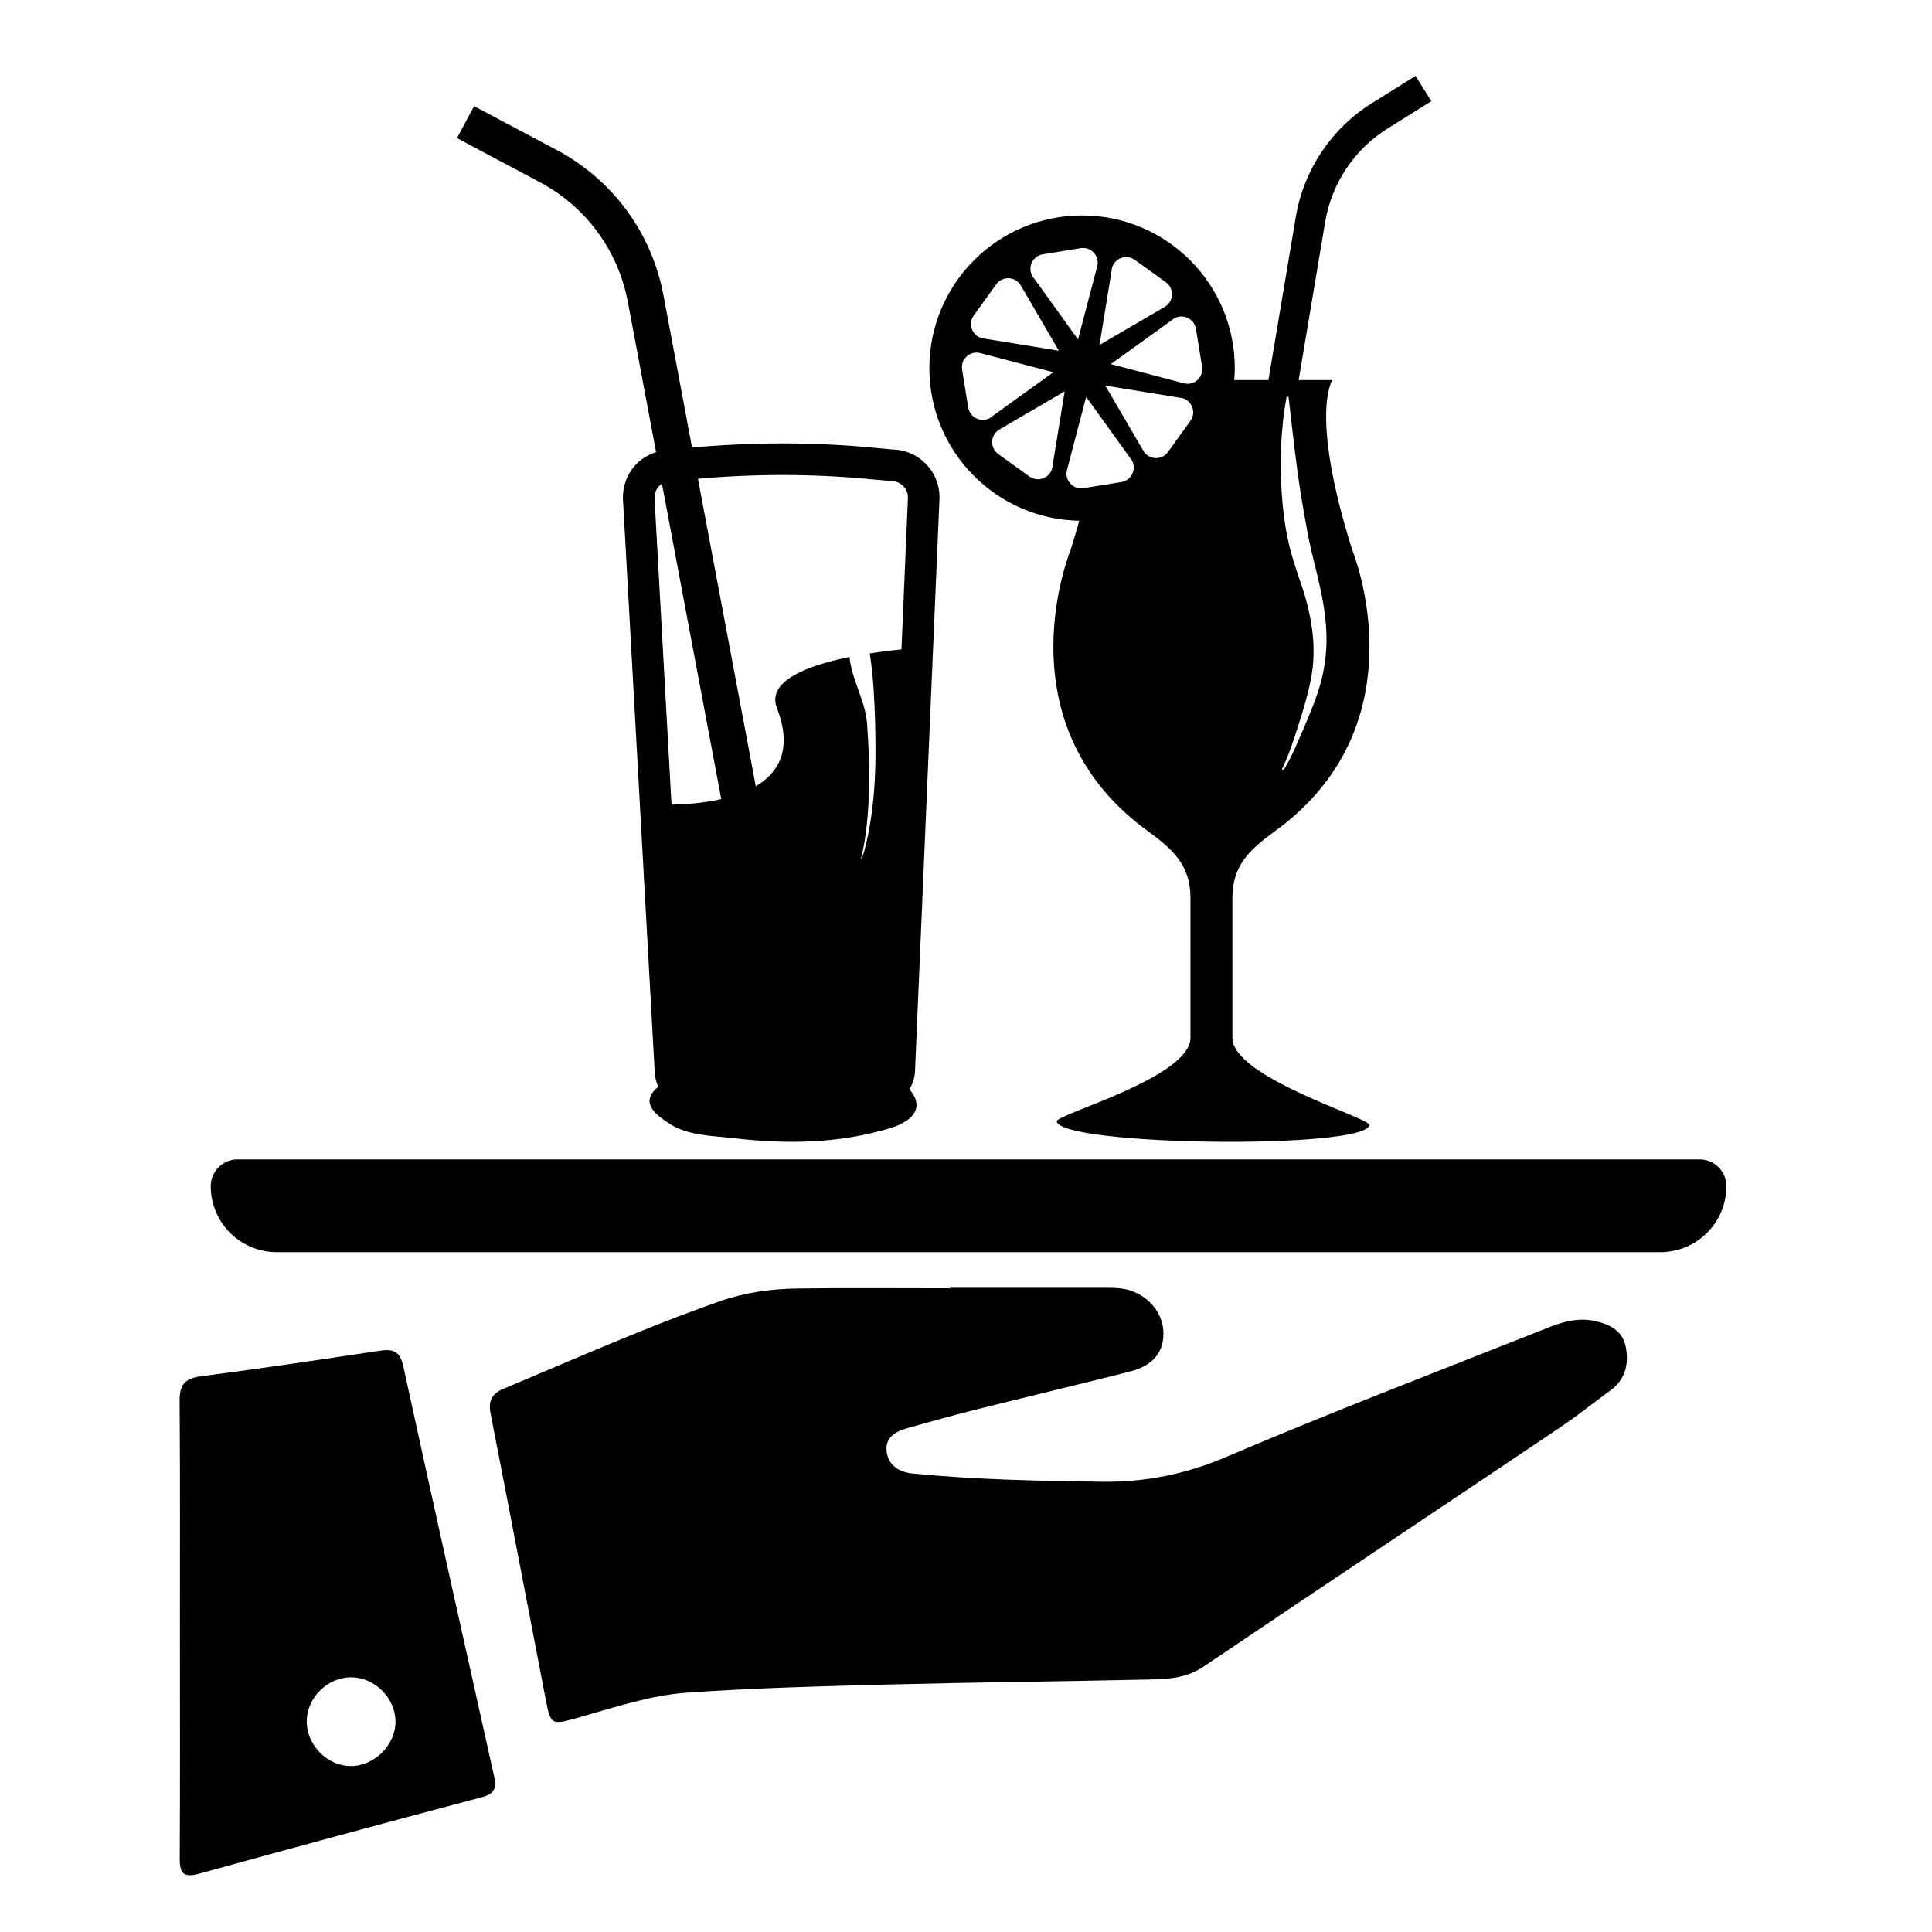 <?xml version="1.0" encoding="UTF-8"?>
<!-- Uploaded to: ICON Repo, www.svgrepo.com, Generator: ICON Repo Mixer Tools -->
<svg fill="#000000" width="800px" height="800px" version="1.1" viewBox="144 144 512 512" xmlns="http://www.w3.org/2000/svg">
 <g>
  <path d="m594.42 451.25h-387.48c-3.918 0-7.094 3.176-7.094 7.09 0 9.66 7.832 17.492 17.492 17.492h366.68c9.66 0 17.492-7.832 17.492-17.492h0.004c0-3.918-3.176-7.09-7.094-7.09z"/>
  <path d="m395.87 485.28h41.449c2.394 0 4.75 0.078 7.035 1.008 4.926 2 8.094 6.465 7.969 11.402-0.125 4.922-2.949 8.277-8.852 9.777-13.707 3.484-27.473 6.738-41.195 10.176-5.949 1.488-11.848 3.176-17.762 4.809-3.191 0.879-6.019 2.543-5.547 6.246 0.461 3.625 3.285 5.441 6.856 5.793 16.637 1.633 33.32 1.969 50.027 2.188 11.613 0.152 22.344-1.98 33.176-6.602 27.121-11.574 54.68-22.121 82.094-32.992 4.875-1.934 9.742-4.199 15.301-3.047 4.125 0.855 7.621 2.566 8.453 7.039 0.824 4.418-0.117 8.484-4.039 11.359-4.535 3.328-8.938 6.856-13.605 9.992-31.426 21.117-62.941 42.102-94.328 63.277-4.281 2.891-8.918 3.262-13.645 3.367-23.008 0.516-46.027 0.73-69.035 1.324-18.059 0.465-36.137 0.906-54.148 2.176-9.828 0.695-19.336 3.945-28.852 6.625-7.184 2.019-7.277 2.012-8.66-5.137-4.859-25.086-9.605-50.195-14.523-75.27-0.676-3.445 0.16-5.406 3.465-6.785 19.031-7.953 37.863-16.379 57.363-23.188 6.707-2.344 13.59-3.266 20.578-3.356 13.473-0.172 26.949-0.051 40.422-0.051 0.004-0.051 0.004-0.094 0.004-0.133z"/>
  <path d="m191.68 575.68c-0.008-20.125 0.082-40.25-0.078-60.371-0.035-4.207 1.242-6.012 5.621-6.574 15.871-2.039 31.695-4.43 47.523-6.789 3.418-0.508 5.262 0.168 6.106 4.023 7.914 36.281 16 72.527 24.09 108.77 0.668 2.988 0.211 4.629-3.199 5.531-25.039 6.629-50.035 13.406-75.008 20.285-3.988 1.098-5.121-0.027-5.098-3.996 0.109-20.293 0.047-40.586 0.043-60.883zm45.426 36.344c6.242-0.082 11.742-5.656 11.699-11.859-0.043-6.254-5.602-11.723-11.855-11.656-6.332 0.066-11.723 5.531-11.664 11.824 0.062 6.289 5.606 11.773 11.82 11.691z"/>
  <path d="m390.29 241.57c0-22.352 18.121-40.473 40.473-40.473 22.352 0 40.473 18.121 40.473 40.473 0 1.062-0.078 2.109-0.16 3.152h9.074l7.254-43.234c2.09-12.449 9.422-23.422 20.121-30.113l11.613-7.262 4.188 6.695-11.613 7.262c-8.785 5.492-14.809 14.504-16.52 24.723l-7.035 41.93h8.949s-6.144 8.758 5.195 44.816c4.93 13.051 13.184 50.324-20.41 74.723-6.949 5.047-11.285 9.188-11.293 17.777-0.004 3.34 0 33.895 0.004 36.996 0.012 10.562 36.699 21.277 36.328 23.133-1.305 6.519-81.594 5.539-82.898-0.977-0.371-1.855 35.438-11.594 35.449-22.156 0.004-3.102 0.004-33.656 0.004-36.996-0.008-8.586-4.344-12.73-11.293-17.777-33.598-24.395-25.34-61.672-20.41-74.723 0.84-2.676 1.559-5.152 2.215-7.535-21.992-0.414-39.707-18.34-39.707-40.434zm17.734-22.242-5.953 8.258c-1.832 2.504-0.133 6.039 2.965 6.176l19.582 3.188-10.102-17.289c-1.41-2.414-4.84-2.59-6.492-0.332zm22.387-9.562-10.047 1.629c-3.066 0.477-4.367 4.176-2.269 6.465l11.594 16.102 5.082-19.371c0.707-2.707-1.594-5.258-4.359-4.824zm23.094 54.043 5.953-8.258c1.832-2.504 0.133-6.039-2.965-6.176l-19.582-3.188 10.102 17.289c1.41 2.418 4.84 2.594 6.492 0.332zm-0.5-44.98-8.258-5.953c-2.504-1.832-6.039-0.133-6.176 2.965l-3.188 19.582 17.289-10.102c2.418-1.41 2.594-4.84 0.332-6.492zm9.566 22.387-1.629-10.047c-0.477-3.066-4.176-4.367-6.465-2.269l-16.102 11.594 19.371 5.082c2.703 0.707 5.254-1.594 4.824-4.359zm28.836 82.734c-0.77 4.035-1.973 8.066-3.269 12.078-1.309 4.016-2.543 8.059-4.414 11.797l0.453 0.27c2.238-3.656 3.797-7.629 5.488-11.5 1.652-3.898 3.32-7.836 4.441-12.039 1.094-4.203 1.582-8.645 1.395-13.031-0.184-4.391-0.938-8.695-1.891-12.898-0.973-4.297-2.059-8.168-2.848-12.203-0.781-4.039-1.492-8.109-2.152-12.219-1.258-8.227-2.156-16.566-3.129-25.02l-0.527-0.027c-1.543 8.43-1.836 17.016-1.277 25.582 0.277 4.285 0.828 8.574 1.758 12.809 0.938 4.238 2.441 8.426 3.731 12.262 2.559 7.883 3.84 16.055 2.242 24.141zm-60.289-50.574 10.047-1.629c3.066-0.477 4.367-4.176 2.269-6.465l-11.594-16.102-5.082 19.371c-0.707 2.707 1.594 5.254 4.359 4.824zm-22.594-9.066 8.258 5.953c2.504 1.832 6.039 0.133 6.176-2.965l3.188-19.582-17.289 10.102c-2.414 1.41-2.594 4.84-0.332 6.492zm-1.469-10.066 16.102-11.594-19.371-5.082c-2.707-0.711-5.258 1.59-4.828 4.356l1.629 10.047c0.48 3.07 4.18 4.371 6.469 2.273z"/>
  <path d="m269.64 172.13 21.891 11.625c14.891 7.914 25.188 21.98 28.309 38.547l7.562 40.312c15.832-1.441 31.867-1.5 47.668 0l5.414 0.5c3.414 0.059 6.59 1.441 8.977 3.914 2.414 2.531 3.68 5.856 3.5 9.359l-6.473 151.45c-0.059 1.793-0.617 3.414-1.473 4.856 3.621 4.09 2 8.094-5.09 10.27-13.535 4.121-27.484 4.297-41.43 2.676-5.945-0.707-12.242-0.59-17.418-4.062-3.648-2.441-7.531-5.504-2.648-9.594-0.5-1.148-0.824-2.383-0.914-3.707l-8.414-151.75c-0.207-3.473 1.059-6.914 3.441-9.445 1.473-1.531 3.324-2.617 5.324-3.266l-7.473-39.754c-2.559-13.684-11.094-25.277-23.395-31.809l-21.891-11.652zm74.652 180.23c6.148-3.621 9.797-9.918 5.59-20.746-2.824-7.297 8.652-11.359 19.246-13.508 0.559 5.973 4.18 11.562 4.648 17.566 0.41 5.973 0.734 11.977 0.5 17.98-0.176 6.004-0.648 12.004-2.09 17.859l0.234 0.09c1.824-5.797 2.676-11.828 3.207-17.859 0.473-6.062 0.441-12.125 0.293-18.184-0.176-6.062-0.473-12.125-1.383-18.125 0-0.09-0.027-0.176-0.027-0.266 3.473-0.559 6.473-0.883 8.387-1.059l1.707-40.078c0.059-1.207-0.383-2.324-1.207-3.18-0.824-0.883-1.941-1.355-3.117-1.355l-5.973-0.531c-15.066-1.441-30.277-1.414-45.344-0.09zm-26.836-76.27 4.504 81.156c3.5-0.059 8.355-0.383 13.184-1.473l-15.715-83.566c-0.293 0.176-0.559 0.383-0.793 0.648-0.828 0.879-1.238 2.027-1.18 3.234z"/>
 </g>
</svg>